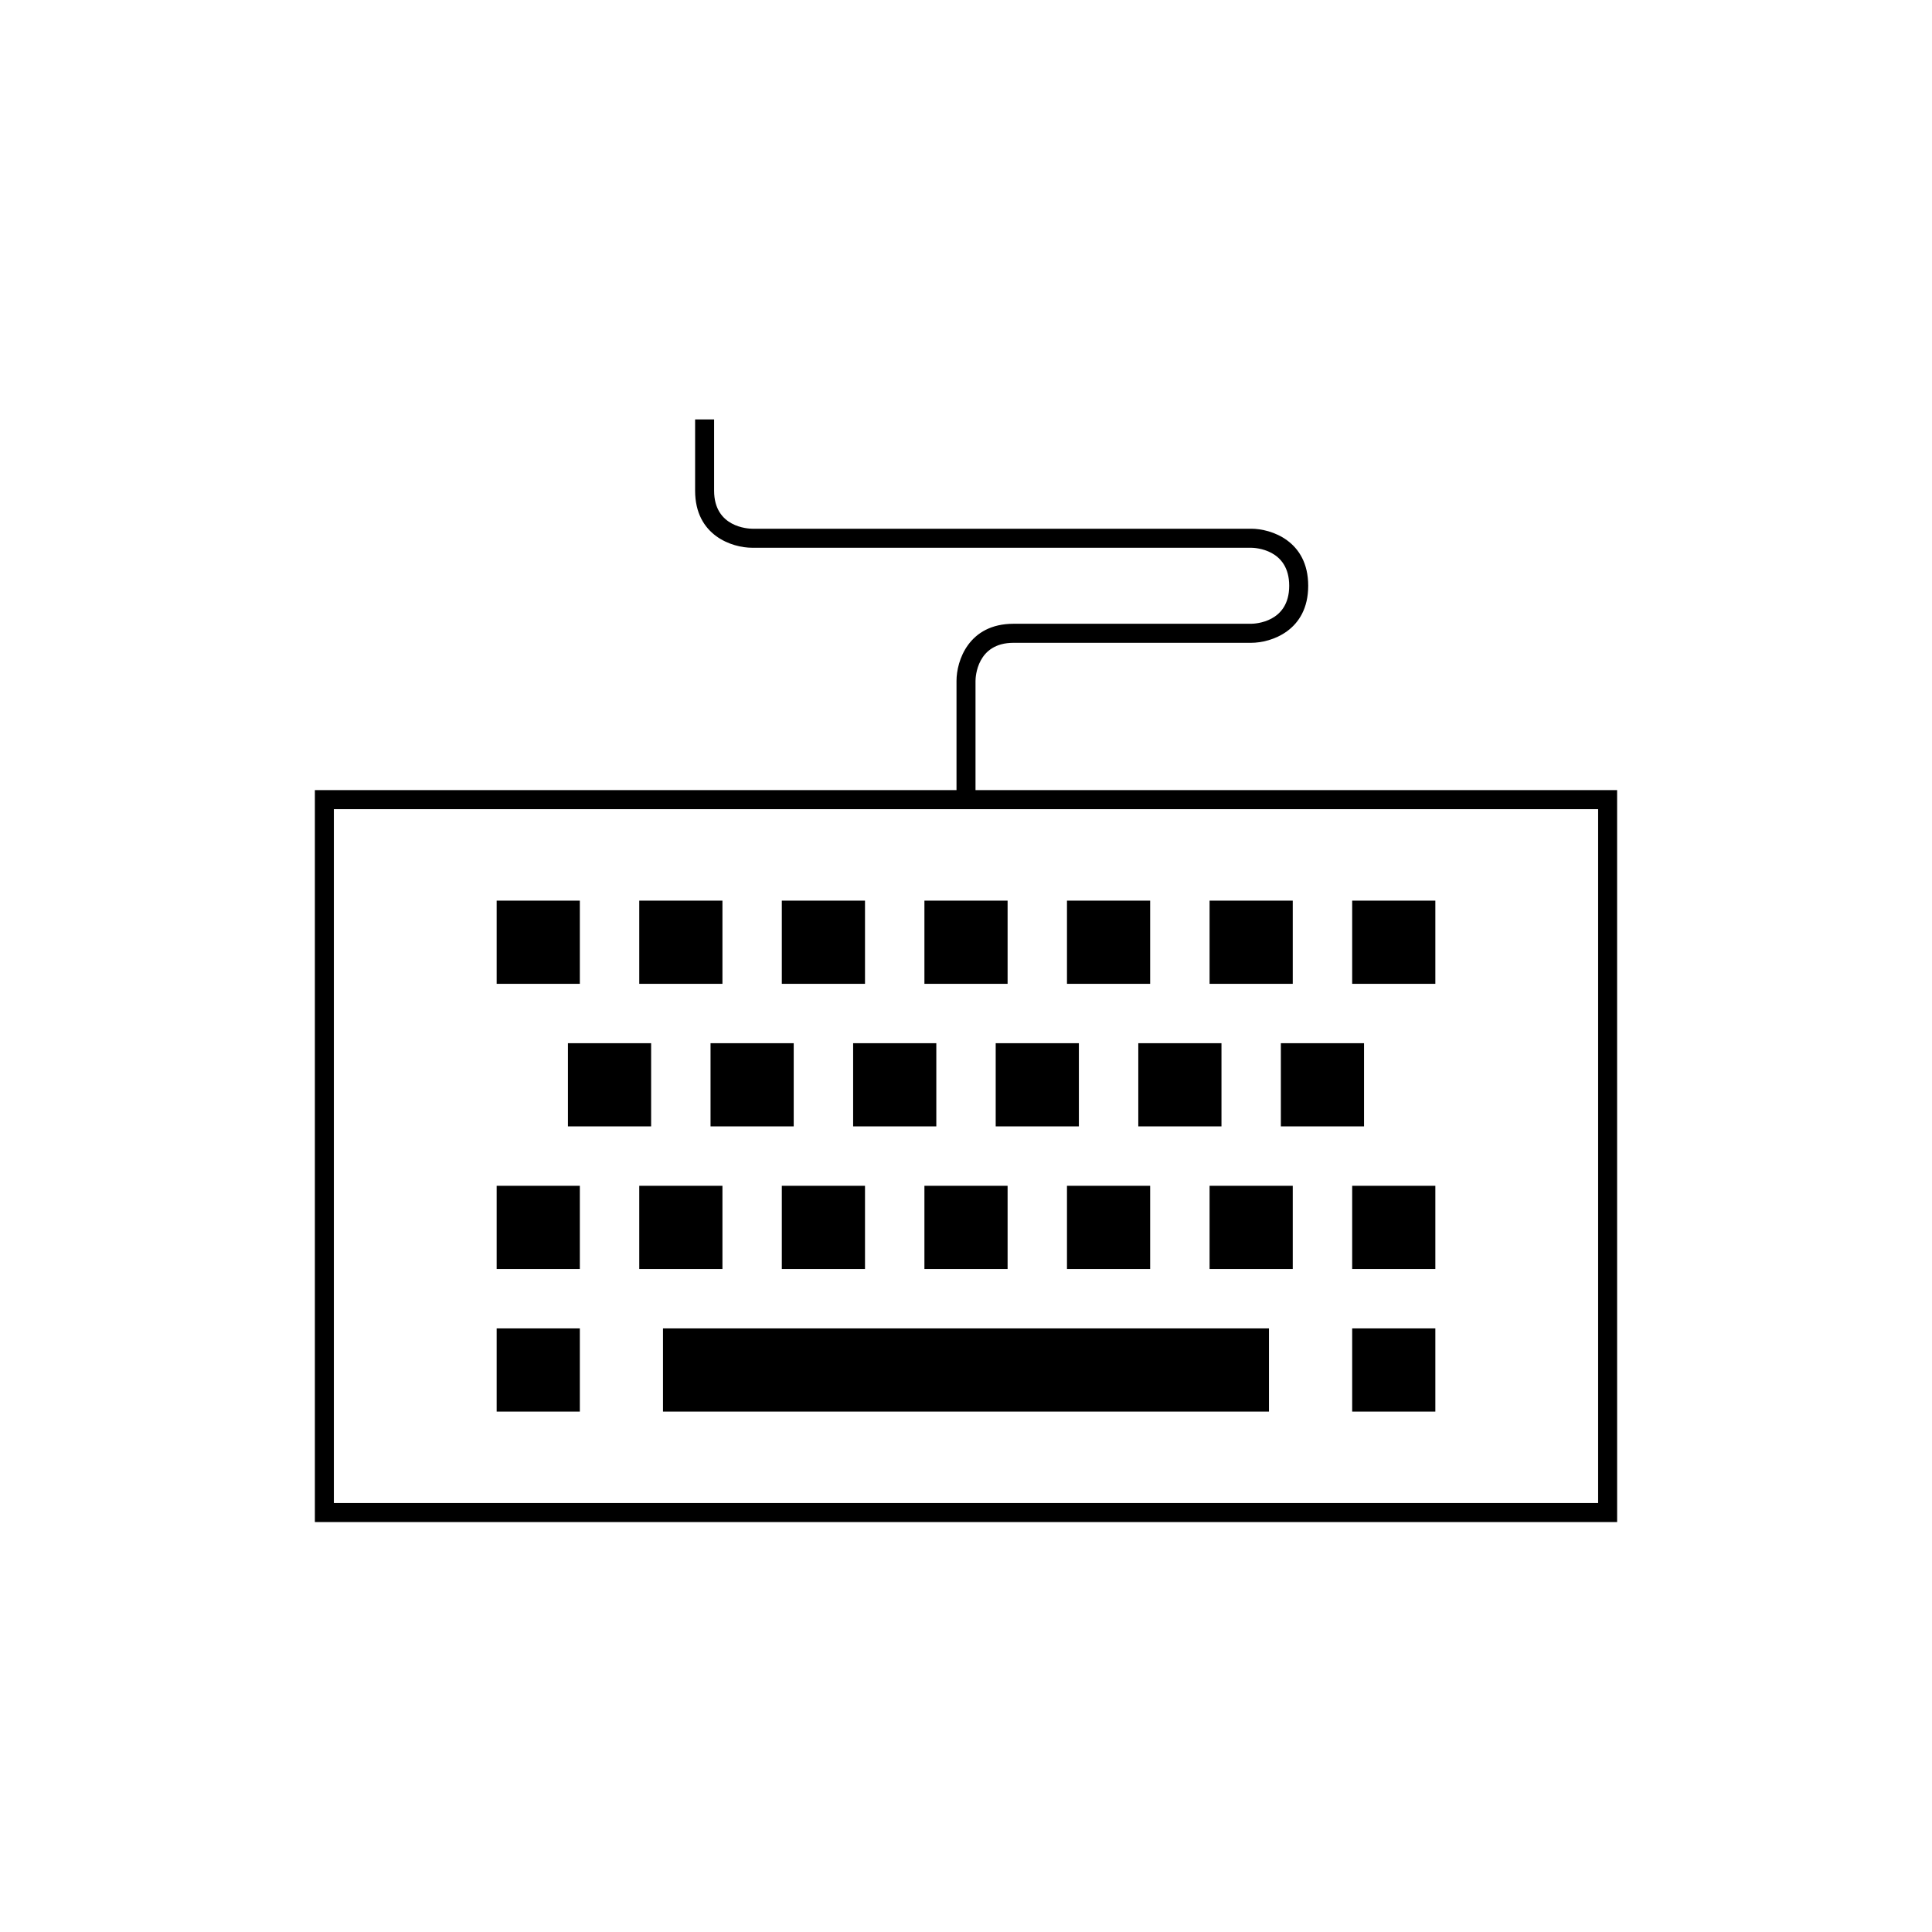<?xml version="1.0" encoding="UTF-8"?>
<!-- Uploaded to: ICON Repo, www.iconrepo.com, Generator: ICON Repo Mixer Tools -->
<svg fill="#000000" width="800px" height="800px" version="1.1" viewBox="144 144 512 512" xmlns="http://www.w3.org/2000/svg">
 <g>
  <path d="m402.52 353.39v-28.953c0.008-1.035 0.371-10.086 10.078-10.086h62.977c5.227 0 15.113-3.16 15.113-15.117s-9.887-15.117-15.113-15.117h-132.24c-1.035-0.008-10.09-0.367-10.09-10.074v-18.895h-5.035v18.895c0 11.957 9.887 15.117 15.113 15.117h132.24c1.035 0.008 10.09 0.367 10.09 10.074 0 9.703-9.059 10.066-10.078 10.07h-62.977c-11.957 0-15.113 9.891-15.113 15.117v28.965h-170.04v193.97h345.11l-0.004-193.97zm165 188.93h-335.04v-183.88h335.04z"/>
  <path d="m319.7 496.04h160.59v22.043h-160.59z"/>
  <path d="m502.34 496.04h22.043v22.043h-22.043z"/>
  <path d="m388.98 458.25h22.043v22.043h-22.043z"/>
  <path d="m426.76 458.25h22.043v22.043h-22.043z"/>
  <path d="m464.55 458.25h22.043v22.043h-22.043z"/>
  <path d="m502.34 458.25h22.043v22.043h-22.043z"/>
  <path d="m275.62 458.25h22.043v22.043h-22.043z"/>
  <path d="m313.41 458.25h22.043v22.043h-22.043z"/>
  <path d="m351.19 458.25h22.043v22.043h-22.043z"/>
  <path d="m388.98 382.68h22.043v22.043h-22.043z"/>
  <path d="m426.76 382.68h22.043v22.043h-22.043z"/>
  <path d="m464.55 382.68h22.043v22.043h-22.043z"/>
  <path d="m502.34 382.68h22.043v22.043h-22.043z"/>
  <path d="m275.62 382.68h22.043v22.043h-22.043z"/>
  <path d="m313.41 382.68h22.043v22.043h-22.043z"/>
  <path d="m351.19 382.68h22.043v22.043h-22.043z"/>
  <path d="m407.87 420.46h22.043v22.043h-22.043z"/>
  <path d="m445.66 420.46h22.043v22.043h-22.043z"/>
  <path d="m483.44 420.46h22.043v22.043h-22.043z"/>
  <path d="m294.51 420.46h22.043v22.043h-22.043z"/>
  <path d="m332.3 420.46h22.043v22.043h-22.043z"/>
  <path d="m370.09 420.46h22.043v22.043h-22.043z"/>
  <path d="m275.62 496.04h22.043v22.043h-22.043z"/>
 </g>
</svg>